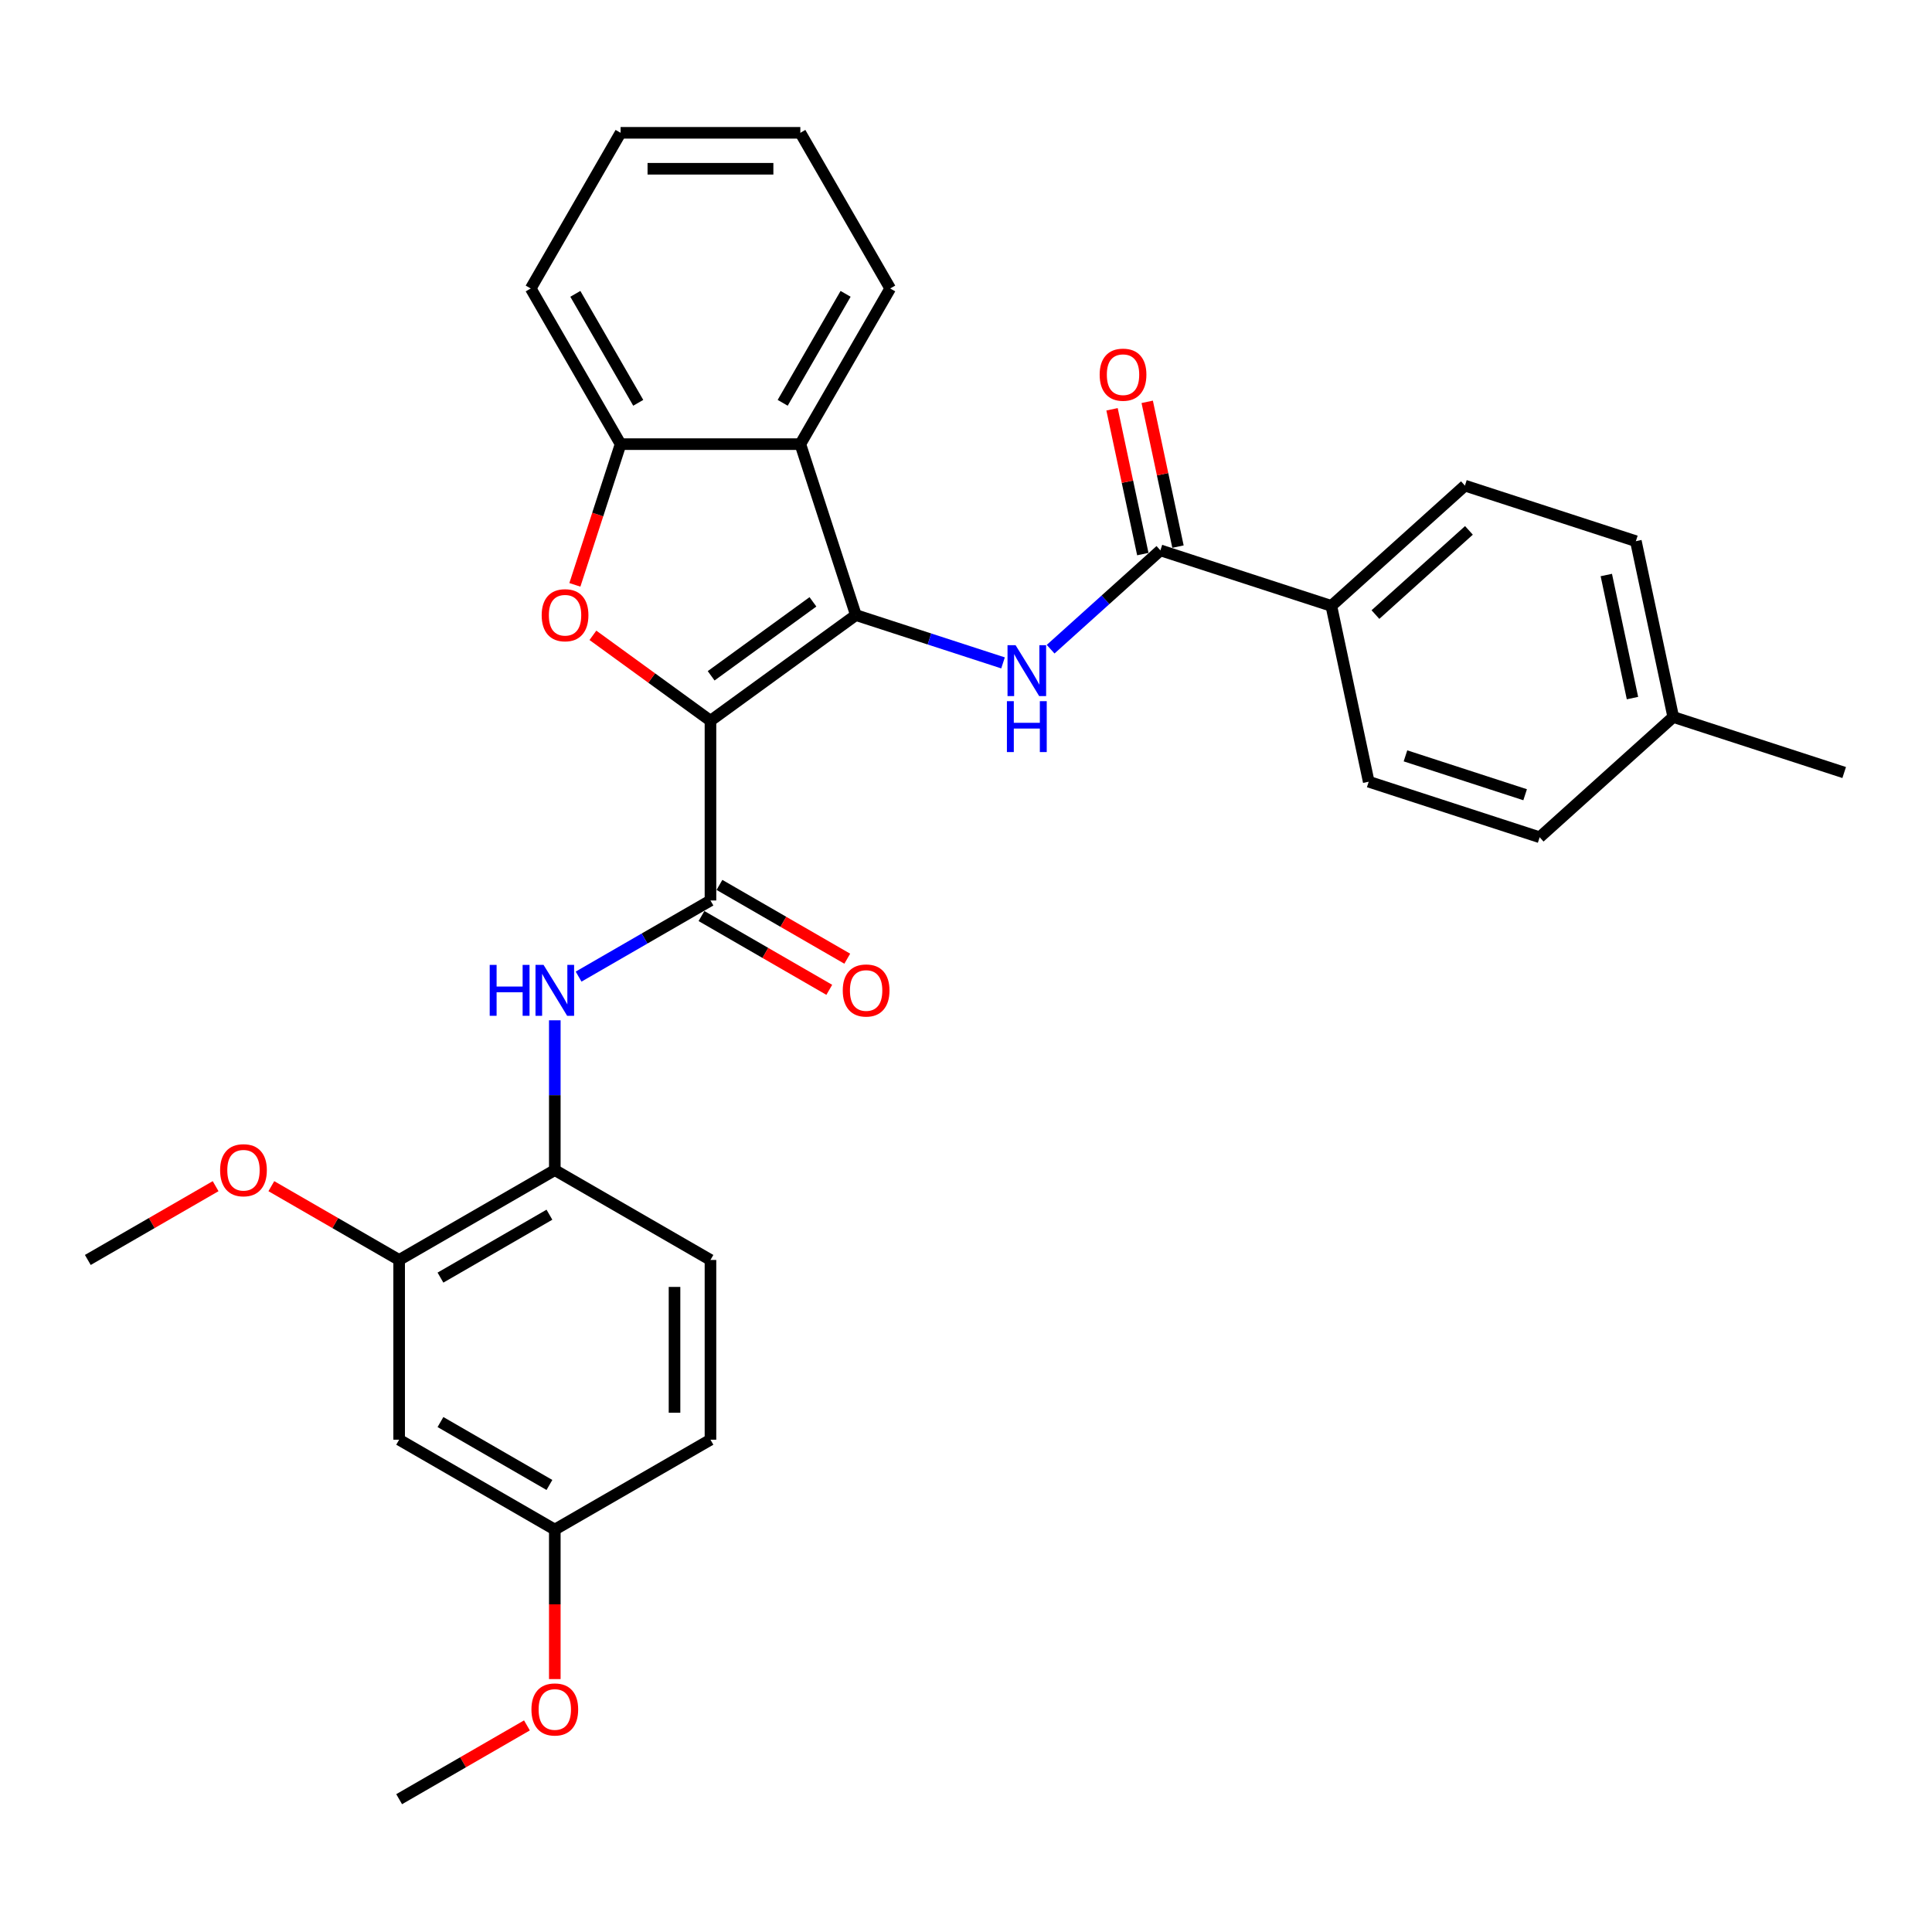 <?xml version='1.0' encoding='iso-8859-1'?>
<svg version='1.1' baseProfile='full'
              xmlns='http://www.w3.org/2000/svg'
                      xmlns:rdkit='http://www.rdkit.org/xml'
                      xmlns:xlink='http://www.w3.org/1999/xlink'
                  xml:space='preserve'
width='1000px' height='1000px' viewBox='0 0 1000 1000'>
<!-- END OF HEADER -->
<rect style='opacity:1.0;fill:#FFFFFF;stroke:none' width='1000' height='1000' x='0' y='0'> </rect>
<path class='bond-0' d='M 367.736,373.049 L 443.002,318.365' style='fill:none;fill-rule:evenodd;stroke:#000000;stroke-width:6px;stroke-linecap:butt;stroke-linejoin:miter;stroke-opacity:1' />
<path class='bond-0' d='M 368.089,349.793 L 420.775,311.514' style='fill:none;fill-rule:evenodd;stroke:#000000;stroke-width:6px;stroke-linecap:butt;stroke-linejoin:miter;stroke-opacity:1' />
<path class='bond-1' d='M 367.736,373.049 L 337.312,350.946' style='fill:none;fill-rule:evenodd;stroke:#000000;stroke-width:6px;stroke-linecap:butt;stroke-linejoin:miter;stroke-opacity:1' />
<path class='bond-1' d='M 337.312,350.946 L 306.889,328.842' style='fill:none;fill-rule:evenodd;stroke:#FF0000;stroke-width:6px;stroke-linecap:butt;stroke-linejoin:miter;stroke-opacity:1' />
<path class='bond-2' d='M 367.736,373.049 L 367.736,466.084' style='fill:none;fill-rule:evenodd;stroke:#000000;stroke-width:6px;stroke-linecap:butt;stroke-linejoin:miter;stroke-opacity:1' />
<path class='bond-3' d='M 443.002,318.365 L 481.084,330.739' style='fill:none;fill-rule:evenodd;stroke:#000000;stroke-width:6px;stroke-linecap:butt;stroke-linejoin:miter;stroke-opacity:1' />
<path class='bond-3' d='M 481.084,330.739 L 519.165,343.112' style='fill:none;fill-rule:evenodd;stroke:#0000FF;stroke-width:6px;stroke-linecap:butt;stroke-linejoin:miter;stroke-opacity:1' />
<path class='bond-4' d='M 443.002,318.365 L 414.253,229.884' style='fill:none;fill-rule:evenodd;stroke:#000000;stroke-width:6px;stroke-linecap:butt;stroke-linejoin:miter;stroke-opacity:1' />
<path class='bond-6' d='M 297.553,302.717 L 309.386,266.3' style='fill:none;fill-rule:evenodd;stroke:#FF0000;stroke-width:6px;stroke-linecap:butt;stroke-linejoin:miter;stroke-opacity:1' />
<path class='bond-6' d='M 309.386,266.3 L 321.218,229.884' style='fill:none;fill-rule:evenodd;stroke:#000000;stroke-width:6px;stroke-linecap:butt;stroke-linejoin:miter;stroke-opacity:1' />
<path class='bond-7' d='M 367.736,466.084 L 333.609,485.787' style='fill:none;fill-rule:evenodd;stroke:#000000;stroke-width:6px;stroke-linecap:butt;stroke-linejoin:miter;stroke-opacity:1' />
<path class='bond-7' d='M 333.609,485.787 L 299.483,505.49' style='fill:none;fill-rule:evenodd;stroke:#0000FF;stroke-width:6px;stroke-linecap:butt;stroke-linejoin:miter;stroke-opacity:1' />
<path class='bond-12' d='M 363.084,474.141 L 396.159,493.237' style='fill:none;fill-rule:evenodd;stroke:#000000;stroke-width:6px;stroke-linecap:butt;stroke-linejoin:miter;stroke-opacity:1' />
<path class='bond-12' d='M 396.159,493.237 L 429.234,512.333' style='fill:none;fill-rule:evenodd;stroke:#FF0000;stroke-width:6px;stroke-linecap:butt;stroke-linejoin:miter;stroke-opacity:1' />
<path class='bond-12' d='M 372.387,458.027 L 405.462,477.123' style='fill:none;fill-rule:evenodd;stroke:#000000;stroke-width:6px;stroke-linecap:butt;stroke-linejoin:miter;stroke-opacity:1' />
<path class='bond-12' d='M 405.462,477.123 L 438.537,496.219' style='fill:none;fill-rule:evenodd;stroke:#FF0000;stroke-width:6px;stroke-linecap:butt;stroke-linejoin:miter;stroke-opacity:1' />
<path class='bond-5' d='M 543.801,336.023 L 572.211,310.443' style='fill:none;fill-rule:evenodd;stroke:#0000FF;stroke-width:6px;stroke-linecap:butt;stroke-linejoin:miter;stroke-opacity:1' />
<path class='bond-5' d='M 572.211,310.443 L 600.621,284.862' style='fill:none;fill-rule:evenodd;stroke:#000000;stroke-width:6px;stroke-linecap:butt;stroke-linejoin:miter;stroke-opacity:1' />
<path class='bond-23' d='M 414.253,229.884 L 460.77,149.314' style='fill:none;fill-rule:evenodd;stroke:#000000;stroke-width:6px;stroke-linecap:butt;stroke-linejoin:miter;stroke-opacity:1' />
<path class='bond-23' d='M 405.116,208.495 L 437.678,152.096' style='fill:none;fill-rule:evenodd;stroke:#000000;stroke-width:6px;stroke-linecap:butt;stroke-linejoin:miter;stroke-opacity:1' />
<path class='bond-31' d='M 414.253,229.884 L 321.218,229.884' style='fill:none;fill-rule:evenodd;stroke:#000000;stroke-width:6px;stroke-linecap:butt;stroke-linejoin:miter;stroke-opacity:1' />
<path class='bond-11' d='M 600.621,284.862 L 689.102,313.611' style='fill:none;fill-rule:evenodd;stroke:#000000;stroke-width:6px;stroke-linecap:butt;stroke-linejoin:miter;stroke-opacity:1' />
<path class='bond-13' d='M 609.721,282.928 L 601.756,245.456' style='fill:none;fill-rule:evenodd;stroke:#000000;stroke-width:6px;stroke-linecap:butt;stroke-linejoin:miter;stroke-opacity:1' />
<path class='bond-13' d='M 601.756,245.456 L 593.792,207.984' style='fill:none;fill-rule:evenodd;stroke:#FF0000;stroke-width:6px;stroke-linecap:butt;stroke-linejoin:miter;stroke-opacity:1' />
<path class='bond-13' d='M 591.521,286.796 L 583.556,249.325' style='fill:none;fill-rule:evenodd;stroke:#000000;stroke-width:6px;stroke-linecap:butt;stroke-linejoin:miter;stroke-opacity:1' />
<path class='bond-13' d='M 583.556,249.325 L 575.591,211.853' style='fill:none;fill-rule:evenodd;stroke:#FF0000;stroke-width:6px;stroke-linecap:butt;stroke-linejoin:miter;stroke-opacity:1' />
<path class='bond-25' d='M 321.218,229.884 L 274.701,149.314' style='fill:none;fill-rule:evenodd;stroke:#000000;stroke-width:6px;stroke-linecap:butt;stroke-linejoin:miter;stroke-opacity:1' />
<path class='bond-25' d='M 330.355,208.495 L 297.793,152.096' style='fill:none;fill-rule:evenodd;stroke:#000000;stroke-width:6px;stroke-linecap:butt;stroke-linejoin:miter;stroke-opacity:1' />
<path class='bond-8' d='M 287.165,528.101 L 287.165,566.868' style='fill:none;fill-rule:evenodd;stroke:#0000FF;stroke-width:6px;stroke-linecap:butt;stroke-linejoin:miter;stroke-opacity:1' />
<path class='bond-8' d='M 287.165,566.868 L 287.165,605.636' style='fill:none;fill-rule:evenodd;stroke:#000000;stroke-width:6px;stroke-linecap:butt;stroke-linejoin:miter;stroke-opacity:1' />
<path class='bond-9' d='M 287.165,605.636 L 206.595,652.153' style='fill:none;fill-rule:evenodd;stroke:#000000;stroke-width:6px;stroke-linecap:butt;stroke-linejoin:miter;stroke-opacity:1' />
<path class='bond-9' d='M 284.383,628.727 L 227.984,661.289' style='fill:none;fill-rule:evenodd;stroke:#000000;stroke-width:6px;stroke-linecap:butt;stroke-linejoin:miter;stroke-opacity:1' />
<path class='bond-14' d='M 287.165,605.636 L 367.736,652.153' style='fill:none;fill-rule:evenodd;stroke:#000000;stroke-width:6px;stroke-linecap:butt;stroke-linejoin:miter;stroke-opacity:1' />
<path class='bond-10' d='M 206.595,652.153 L 206.595,745.187' style='fill:none;fill-rule:evenodd;stroke:#000000;stroke-width:6px;stroke-linecap:butt;stroke-linejoin:miter;stroke-opacity:1' />
<path class='bond-19' d='M 206.595,652.153 L 173.52,633.057' style='fill:none;fill-rule:evenodd;stroke:#000000;stroke-width:6px;stroke-linecap:butt;stroke-linejoin:miter;stroke-opacity:1' />
<path class='bond-19' d='M 173.52,633.057 L 140.445,613.961' style='fill:none;fill-rule:evenodd;stroke:#FF0000;stroke-width:6px;stroke-linecap:butt;stroke-linejoin:miter;stroke-opacity:1' />
<path class='bond-33' d='M 206.595,745.187 L 287.165,791.705' style='fill:none;fill-rule:evenodd;stroke:#000000;stroke-width:6px;stroke-linecap:butt;stroke-linejoin:miter;stroke-opacity:1' />
<path class='bond-33' d='M 227.984,736.051 L 284.383,768.613' style='fill:none;fill-rule:evenodd;stroke:#000000;stroke-width:6px;stroke-linecap:butt;stroke-linejoin:miter;stroke-opacity:1' />
<path class='bond-15' d='M 689.102,313.611 L 758.24,251.359' style='fill:none;fill-rule:evenodd;stroke:#000000;stroke-width:6px;stroke-linecap:butt;stroke-linejoin:miter;stroke-opacity:1' />
<path class='bond-15' d='M 711.923,318.101 L 760.32,274.525' style='fill:none;fill-rule:evenodd;stroke:#000000;stroke-width:6px;stroke-linecap:butt;stroke-linejoin:miter;stroke-opacity:1' />
<path class='bond-16' d='M 689.102,313.611 L 708.445,404.613' style='fill:none;fill-rule:evenodd;stroke:#000000;stroke-width:6px;stroke-linecap:butt;stroke-linejoin:miter;stroke-opacity:1' />
<path class='bond-18' d='M 367.736,652.153 L 367.736,745.187' style='fill:none;fill-rule:evenodd;stroke:#000000;stroke-width:6px;stroke-linecap:butt;stroke-linejoin:miter;stroke-opacity:1' />
<path class='bond-18' d='M 349.129,666.108 L 349.129,731.232' style='fill:none;fill-rule:evenodd;stroke:#000000;stroke-width:6px;stroke-linecap:butt;stroke-linejoin:miter;stroke-opacity:1' />
<path class='bond-20' d='M 758.24,251.359 L 846.721,280.108' style='fill:none;fill-rule:evenodd;stroke:#000000;stroke-width:6px;stroke-linecap:butt;stroke-linejoin:miter;stroke-opacity:1' />
<path class='bond-21' d='M 708.445,404.613 L 796.926,433.362' style='fill:none;fill-rule:evenodd;stroke:#000000;stroke-width:6px;stroke-linecap:butt;stroke-linejoin:miter;stroke-opacity:1' />
<path class='bond-21' d='M 727.467,391.229 L 789.404,411.353' style='fill:none;fill-rule:evenodd;stroke:#000000;stroke-width:6px;stroke-linecap:butt;stroke-linejoin:miter;stroke-opacity:1' />
<path class='bond-17' d='M 287.165,791.705 L 367.736,745.187' style='fill:none;fill-rule:evenodd;stroke:#000000;stroke-width:6px;stroke-linecap:butt;stroke-linejoin:miter;stroke-opacity:1' />
<path class='bond-24' d='M 287.165,791.705 L 287.165,830.398' style='fill:none;fill-rule:evenodd;stroke:#000000;stroke-width:6px;stroke-linecap:butt;stroke-linejoin:miter;stroke-opacity:1' />
<path class='bond-24' d='M 287.165,830.398 L 287.165,869.091' style='fill:none;fill-rule:evenodd;stroke:#FF0000;stroke-width:6px;stroke-linecap:butt;stroke-linejoin:miter;stroke-opacity:1' />
<path class='bond-27' d='M 111.604,613.961 L 78.529,633.057' style='fill:none;fill-rule:evenodd;stroke:#FF0000;stroke-width:6px;stroke-linecap:butt;stroke-linejoin:miter;stroke-opacity:1' />
<path class='bond-27' d='M 78.529,633.057 L 45.455,652.153' style='fill:none;fill-rule:evenodd;stroke:#000000;stroke-width:6px;stroke-linecap:butt;stroke-linejoin:miter;stroke-opacity:1' />
<path class='bond-34' d='M 846.721,280.108 L 866.064,371.11' style='fill:none;fill-rule:evenodd;stroke:#000000;stroke-width:6px;stroke-linecap:butt;stroke-linejoin:miter;stroke-opacity:1' />
<path class='bond-34' d='M 831.423,297.627 L 844.963,361.328' style='fill:none;fill-rule:evenodd;stroke:#000000;stroke-width:6px;stroke-linecap:butt;stroke-linejoin:miter;stroke-opacity:1' />
<path class='bond-22' d='M 796.926,433.362 L 866.064,371.11' style='fill:none;fill-rule:evenodd;stroke:#000000;stroke-width:6px;stroke-linecap:butt;stroke-linejoin:miter;stroke-opacity:1' />
<path class='bond-26' d='M 866.064,371.11 L 954.545,399.859' style='fill:none;fill-rule:evenodd;stroke:#000000;stroke-width:6px;stroke-linecap:butt;stroke-linejoin:miter;stroke-opacity:1' />
<path class='bond-29' d='M 460.77,149.314 L 414.253,68.744' style='fill:none;fill-rule:evenodd;stroke:#000000;stroke-width:6px;stroke-linecap:butt;stroke-linejoin:miter;stroke-opacity:1' />
<path class='bond-28' d='M 272.745,893.065 L 239.67,912.161' style='fill:none;fill-rule:evenodd;stroke:#FF0000;stroke-width:6px;stroke-linecap:butt;stroke-linejoin:miter;stroke-opacity:1' />
<path class='bond-28' d='M 239.67,912.161 L 206.595,931.256' style='fill:none;fill-rule:evenodd;stroke:#000000;stroke-width:6px;stroke-linecap:butt;stroke-linejoin:miter;stroke-opacity:1' />
<path class='bond-30' d='M 274.701,149.314 L 321.218,68.744' style='fill:none;fill-rule:evenodd;stroke:#000000;stroke-width:6px;stroke-linecap:butt;stroke-linejoin:miter;stroke-opacity:1' />
<path class='bond-32' d='M 414.253,68.744 L 321.218,68.744' style='fill:none;fill-rule:evenodd;stroke:#000000;stroke-width:6px;stroke-linecap:butt;stroke-linejoin:miter;stroke-opacity:1' />
<path class='bond-32' d='M 400.298,87.35 L 335.173,87.35' style='fill:none;fill-rule:evenodd;stroke:#000000;stroke-width:6px;stroke-linecap:butt;stroke-linejoin:miter;stroke-opacity:1' />
<path  class='atom-2' d='M 280.375 318.44
Q 280.375 312.113, 283.5 308.578
Q 286.626 305.043, 292.469 305.043
Q 298.312 305.043, 301.438 308.578
Q 304.564 312.113, 304.564 318.44
Q 304.564 324.84, 301.4 328.487
Q 298.237 332.097, 292.469 332.097
Q 286.664 332.097, 283.5 328.487
Q 280.375 324.878, 280.375 318.44
M 292.469 329.12
Q 296.488 329.12, 298.647 326.441
Q 300.842 323.724, 300.842 318.44
Q 300.842 313.267, 298.647 310.662
Q 296.488 308.02, 292.469 308.02
Q 288.45 308.02, 286.254 310.625
Q 284.096 313.23, 284.096 318.44
Q 284.096 323.761, 286.254 326.441
Q 288.45 329.12, 292.469 329.12
' fill='#FF0000'/>
<path  class='atom-4' d='M 525.659 333.941
L 534.293 347.896
Q 535.149 349.273, 536.526 351.766
Q 537.902 354.259, 537.977 354.408
L 537.977 333.941
L 541.475 333.941
L 541.475 360.288
L 537.865 360.288
L 528.599 345.03
Q 527.52 343.244, 526.366 341.197
Q 525.25 339.151, 524.915 338.518
L 524.915 360.288
L 521.491 360.288
L 521.491 333.941
L 525.659 333.941
' fill='#0000FF'/>
<path  class='atom-4' d='M 521.175 362.923
L 524.747 362.923
L 524.747 374.124
L 538.219 374.124
L 538.219 362.923
L 541.791 362.923
L 541.791 389.27
L 538.219 389.27
L 538.219 377.101
L 524.747 377.101
L 524.747 389.27
L 521.175 389.27
L 521.175 362.923
' fill='#0000FF'/>
<path  class='atom-8' d='M 253.468 499.427
L 257.041 499.427
L 257.041 510.629
L 270.512 510.629
L 270.512 499.427
L 274.085 499.427
L 274.085 525.775
L 270.512 525.775
L 270.512 513.606
L 257.041 513.606
L 257.041 525.775
L 253.468 525.775
L 253.468 499.427
' fill='#0000FF'/>
<path  class='atom-8' d='M 281.341 499.427
L 289.975 513.383
Q 290.831 514.76, 292.208 517.253
Q 293.585 519.746, 293.659 519.895
L 293.659 499.427
L 297.157 499.427
L 297.157 525.775
L 293.547 525.775
L 284.281 510.517
Q 283.202 508.731, 282.048 506.684
Q 280.932 504.637, 280.597 504.005
L 280.597 525.775
L 277.173 525.775
L 277.173 499.427
L 281.341 499.427
' fill='#0000FF'/>
<path  class='atom-13' d='M 436.211 512.676
Q 436.211 506.349, 439.337 502.814
Q 442.463 499.279, 448.306 499.279
Q 454.148 499.279, 457.274 502.814
Q 460.4 506.349, 460.4 512.676
Q 460.4 519.076, 457.237 522.723
Q 454.074 526.333, 448.306 526.333
Q 442.5 526.333, 439.337 522.723
Q 436.211 519.114, 436.211 512.676
M 448.306 523.356
Q 452.325 523.356, 454.483 520.677
Q 456.679 517.96, 456.679 512.676
Q 456.679 507.503, 454.483 504.898
Q 452.325 502.256, 448.306 502.256
Q 444.287 502.256, 442.091 504.861
Q 439.933 507.466, 439.933 512.676
Q 439.933 517.997, 442.091 520.677
Q 444.287 523.356, 448.306 523.356
' fill='#FF0000'/>
<path  class='atom-14' d='M 569.184 193.935
Q 569.184 187.609, 572.31 184.073
Q 575.436 180.538, 581.278 180.538
Q 587.121 180.538, 590.247 184.073
Q 593.373 187.609, 593.373 193.935
Q 593.373 200.336, 590.21 203.983
Q 587.046 207.593, 581.278 207.593
Q 575.473 207.593, 572.31 203.983
Q 569.184 200.373, 569.184 193.935
M 581.278 204.615
Q 585.297 204.615, 587.456 201.936
Q 589.651 199.219, 589.651 193.935
Q 589.651 188.762, 587.456 186.157
Q 585.297 183.515, 581.278 183.515
Q 577.259 183.515, 575.064 186.12
Q 572.905 188.725, 572.905 193.935
Q 572.905 199.257, 575.064 201.936
Q 577.259 204.615, 581.278 204.615
' fill='#FF0000'/>
<path  class='atom-20' d='M 113.93 605.71
Q 113.93 599.384, 117.056 595.848
Q 120.182 592.313, 126.025 592.313
Q 131.867 592.313, 134.993 595.848
Q 138.119 599.384, 138.119 605.71
Q 138.119 612.111, 134.956 615.758
Q 131.793 619.368, 126.025 619.368
Q 120.219 619.368, 117.056 615.758
Q 113.93 612.148, 113.93 605.71
M 126.025 616.39
Q 130.044 616.39, 132.202 613.711
Q 134.398 610.994, 134.398 605.71
Q 134.398 600.537, 132.202 597.932
Q 130.044 595.29, 126.025 595.29
Q 122.006 595.29, 119.81 597.895
Q 117.652 600.5, 117.652 605.71
Q 117.652 611.032, 119.81 613.711
Q 122.006 616.39, 126.025 616.39
' fill='#FF0000'/>
<path  class='atom-25' d='M 275.071 884.814
Q 275.071 878.487, 278.197 874.952
Q 281.323 871.417, 287.165 871.417
Q 293.008 871.417, 296.134 874.952
Q 299.26 878.487, 299.26 884.814
Q 299.26 891.214, 296.097 894.861
Q 292.933 898.471, 287.165 898.471
Q 281.36 898.471, 278.197 894.861
Q 275.071 891.252, 275.071 884.814
M 287.165 895.494
Q 291.184 895.494, 293.343 892.815
Q 295.538 890.098, 295.538 884.814
Q 295.538 879.641, 293.343 877.036
Q 291.184 874.394, 287.165 874.394
Q 283.146 874.394, 280.951 876.999
Q 278.792 879.604, 278.792 884.814
Q 278.792 890.135, 280.951 892.815
Q 283.146 895.494, 287.165 895.494
' fill='#FF0000'/>
</svg>
